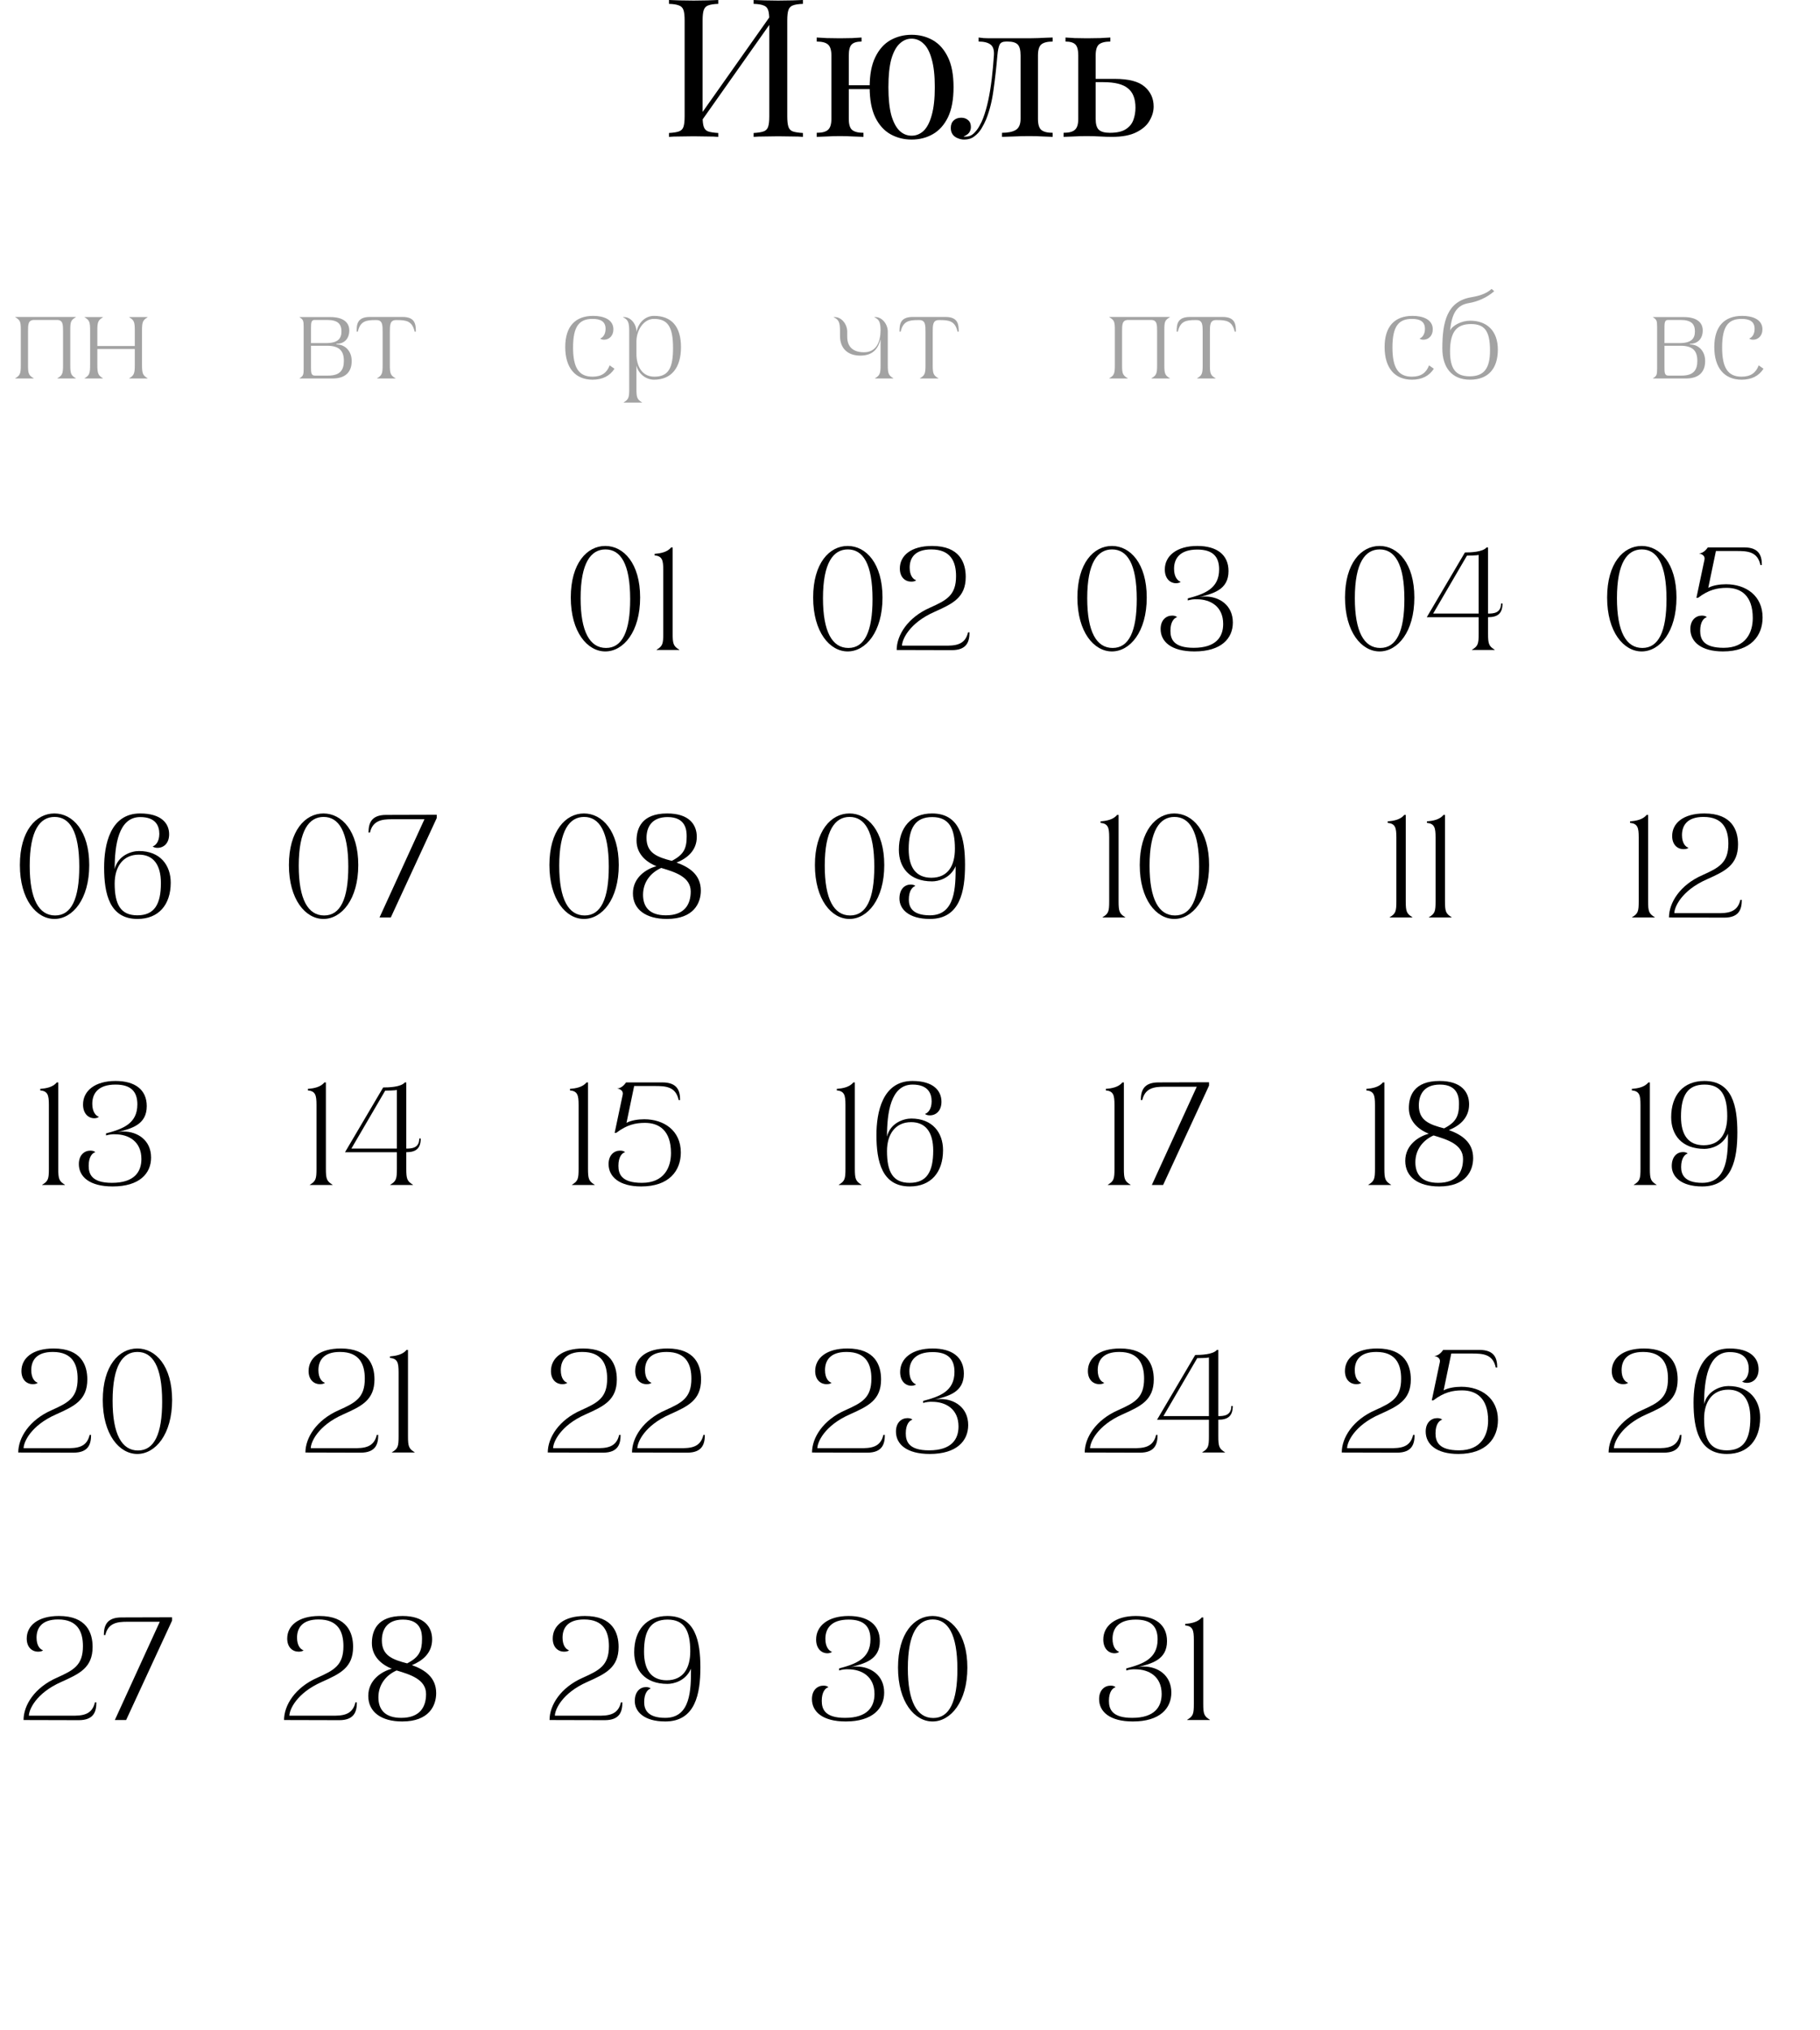 <?xml version="1.0" encoding="UTF-8"?> <svg xmlns="http://www.w3.org/2000/svg" width="226" height="252" viewBox="0 0 226 252" fill="none"><path d="M89.191 4.35066e-06V0.48C88.647 0.496 88.231 0.56 87.942 0.672C87.671 0.768 87.487 0.96 87.391 1.248C87.294 1.52 87.246 1.952 87.246 2.544V14.448C87.246 15.024 87.294 15.456 87.391 15.744C87.487 16.032 87.671 16.224 87.942 16.32C88.231 16.416 88.647 16.48 89.191 16.512V16.992C88.823 16.96 88.359 16.944 87.799 16.944C87.254 16.928 86.703 16.92 86.142 16.92C85.519 16.92 84.934 16.928 84.391 16.944C83.847 16.944 83.406 16.96 83.07 16.992V16.512C83.615 16.48 84.022 16.416 84.294 16.32C84.582 16.224 84.775 16.032 84.871 15.744C84.966 15.456 85.014 15.024 85.014 14.448V2.544C85.014 1.952 84.966 1.52 84.871 1.248C84.775 0.96 84.582 0.768 84.294 0.672C84.022 0.56 83.615 0.496 83.07 0.48V4.35066e-06C83.406 0.016 83.847 0.032 84.391 0.048C84.934 0.064 85.519 0.072 86.142 0.072C86.703 0.072 87.254 0.064 87.799 0.048C88.359 0.032 88.823 0.016 89.191 4.35066e-06ZM95.934 1.584C95.934 1.584 95.927 1.672 95.91 1.848C95.894 2.008 95.879 2.176 95.862 2.352C95.862 2.528 95.862 2.616 95.862 2.616L86.263 16.224L86.335 15.192L95.934 1.584ZM99.703 4.35066e-06V0.48C99.159 0.496 98.743 0.56 98.454 0.672C98.183 0.768 97.999 0.96 97.903 1.248C97.806 1.52 97.758 1.952 97.758 2.544V14.448C97.758 15.024 97.806 15.456 97.903 15.744C97.999 16.032 98.183 16.224 98.454 16.32C98.743 16.416 99.159 16.48 99.703 16.512V16.992C99.367 16.96 98.927 16.944 98.382 16.944C97.838 16.928 97.254 16.92 96.63 16.92C96.087 16.92 95.534 16.928 94.975 16.944C94.415 16.944 93.951 16.96 93.582 16.992V16.512C94.126 16.48 94.534 16.416 94.806 16.32C95.094 16.224 95.287 16.032 95.382 15.744C95.478 15.456 95.526 15.024 95.526 14.448V2.544C95.526 1.952 95.478 1.52 95.382 1.248C95.287 0.96 95.094 0.768 94.806 0.672C94.534 0.56 94.126 0.496 93.582 0.48V4.35066e-06C93.951 0.016 94.415 0.032 94.975 0.048C95.534 0.064 96.087 0.072 96.63 0.072C97.254 0.072 97.838 0.064 98.382 0.048C98.927 0.032 99.367 0.016 99.703 4.35066e-06ZM113.199 4.32C114.175 4.32 115.055 4.544 115.839 4.992C116.623 5.44 117.247 6.144 117.711 7.104C118.175 8.048 118.407 9.288 118.407 10.824C118.407 12.36 118.175 13.608 117.711 14.568C117.247 15.512 116.623 16.208 115.839 16.656C115.055 17.104 114.175 17.328 113.199 17.328C112.239 17.328 111.359 17.104 110.559 16.656C109.775 16.208 109.151 15.512 108.687 14.568C108.223 13.608 107.991 12.36 107.991 10.824C107.991 9.288 108.223 8.048 108.687 7.104C109.151 6.144 109.775 5.44 110.559 4.992C111.359 4.544 112.239 4.32 113.199 4.32ZM106.983 4.656V5.16C106.407 5.16 105.999 5.28 105.759 5.52C105.519 5.76 105.399 6.216 105.399 6.888V14.76C105.399 15.432 105.535 15.888 105.807 16.128C106.095 16.368 106.567 16.488 107.223 16.488V16.992C106.951 16.976 106.527 16.96 105.951 16.944C105.375 16.912 104.823 16.896 104.295 16.896C103.767 16.896 103.223 16.912 102.663 16.944C102.103 16.96 101.687 16.976 101.415 16.992V16.488C102.071 16.488 102.535 16.368 102.807 16.128C103.095 15.888 103.239 15.432 103.239 14.76V6.888C103.239 6.216 103.095 5.76 102.807 5.52C102.535 5.28 102.071 5.16 101.415 5.16V4.656C101.687 4.672 102.103 4.696 102.663 4.728C103.223 4.744 103.767 4.752 104.295 4.752C104.823 4.752 105.335 4.744 105.831 4.728C106.343 4.696 106.727 4.672 106.983 4.656ZM109.191 10.584V11.064H104.415V10.584H109.191ZM113.199 4.8C112.639 4.8 112.143 5.008 111.711 5.424C111.279 5.824 110.935 6.464 110.679 7.344C110.439 8.224 110.319 9.384 110.319 10.824C110.319 12.248 110.439 13.408 110.679 14.304C110.935 15.184 111.279 15.832 111.711 16.248C112.143 16.648 112.639 16.848 113.199 16.848C113.759 16.848 114.255 16.648 114.687 16.248C115.119 15.832 115.455 15.184 115.695 14.304C115.951 13.408 116.079 12.248 116.079 10.824C116.079 9.384 115.951 8.224 115.695 7.344C115.455 6.464 115.119 5.824 114.687 5.424C114.255 5.008 113.759 4.8 113.199 4.8ZM130.714 4.656V5.16C130.058 5.16 129.586 5.28 129.298 5.52C129.026 5.76 128.89 6.216 128.89 6.888V14.76C128.89 15.432 129.026 15.888 129.298 16.128C129.586 16.368 130.058 16.488 130.714 16.488V16.992C130.442 16.976 130.042 16.96 129.514 16.944C128.986 16.912 128.41 16.896 127.786 16.896C127.162 16.896 126.53 16.912 125.89 16.944C125.266 16.96 124.778 16.976 124.426 16.992V16.488C125.146 16.488 125.706 16.376 126.106 16.152C126.522 15.912 126.73 15.448 126.73 14.76V6.888C126.73 6.216 126.61 5.76 126.37 5.52C126.13 5.28 125.722 5.16 125.146 5.16H124.93C124.53 5.16 124.266 5.28 124.138 5.52C124.01 5.76 123.914 6.216 123.85 6.888C123.722 8.376 123.562 9.8 123.37 11.16C123.194 12.504 122.89 13.72 122.458 14.808C122.298 15.192 122.098 15.584 121.858 15.984C121.618 16.368 121.322 16.688 120.97 16.944C120.634 17.2 120.226 17.328 119.746 17.328C119.458 17.328 119.186 17.272 118.93 17.16C118.674 17.064 118.466 16.912 118.306 16.704C118.146 16.48 118.066 16.208 118.066 15.888C118.066 15.488 118.186 15.176 118.426 14.952C118.666 14.728 118.978 14.616 119.362 14.616C119.698 14.616 119.978 14.712 120.202 14.904C120.442 15.096 120.562 15.384 120.562 15.768C120.562 16.024 120.49 16.256 120.346 16.464C120.202 16.656 119.97 16.816 119.65 16.944C119.682 16.96 119.722 16.968 119.77 16.968C119.834 16.968 119.874 16.968 119.89 16.968C120.29 16.968 120.626 16.84 120.898 16.584C121.186 16.312 121.426 16 121.618 15.648C121.826 15.28 121.978 14.96 122.074 14.688C122.33 14.016 122.546 13.264 122.722 12.432C122.898 11.6 123.042 10.712 123.154 9.768C123.266 8.824 123.354 7.864 123.418 6.888C123.466 6.216 123.322 5.76 122.986 5.52C122.666 5.28 122.178 5.16 121.522 5.16V4.656C121.65 4.672 121.85 4.696 122.122 4.728C122.41 4.744 122.754 4.752 123.154 4.752C123.474 4.752 123.802 4.752 124.138 4.752C124.49 4.752 124.842 4.752 125.194 4.752C125.498 4.752 125.778 4.752 126.034 4.752C126.29 4.752 126.562 4.752 126.85 4.752C127.138 4.752 127.458 4.752 127.81 4.752C128.178 4.752 128.546 4.744 128.914 4.728C129.298 4.712 129.65 4.696 129.97 4.68C130.29 4.664 130.538 4.656 130.714 4.656ZM137.878 4.656V5.16C137.222 5.16 136.75 5.28 136.462 5.52C136.19 5.76 136.054 6.216 136.054 6.888V14.76C136.054 15.4 136.182 15.848 136.438 16.104C136.71 16.36 137.166 16.488 137.806 16.488C138.67 16.488 139.326 16.344 139.774 16.056C140.238 15.768 140.558 15.384 140.734 14.904C140.91 14.424 140.998 13.912 140.998 13.368C140.998 12.264 140.686 11.464 140.062 10.968C139.454 10.456 138.438 10.2 137.014 10.2C136.614 10.2 136.214 10.2 135.814 10.2C135.414 10.2 135.014 10.2 134.614 10.2L134.566 9.792C135.222 9.792 135.87 9.792 136.51 9.792C137.15 9.792 137.79 9.792 138.43 9.792C140.174 9.792 141.414 10.12 142.15 10.776C142.886 11.416 143.254 12.232 143.254 13.224C143.254 13.816 143.086 14.4 142.75 14.976C142.43 15.552 141.886 16.032 141.118 16.416C140.366 16.8 139.35 16.992 138.07 16.992C137.622 16.992 137.126 16.976 136.582 16.944C136.038 16.912 135.478 16.896 134.902 16.896C134.406 16.896 133.878 16.912 133.318 16.944C132.758 16.96 132.342 16.976 132.07 16.992V16.488C132.726 16.488 133.19 16.368 133.462 16.128C133.75 15.888 133.894 15.432 133.894 14.76V6.888C133.894 6.216 133.774 5.76 133.534 5.52C133.294 5.28 132.886 5.16 132.31 5.16V4.656C132.566 4.672 132.942 4.696 133.438 4.728C133.95 4.744 134.47 4.752 134.998 4.752C135.526 4.752 136.07 4.744 136.63 4.728C137.19 4.696 137.606 4.672 137.878 4.656Z" fill="black"></path><g opacity="0.36"><path d="M1.895 39.352H9.415V39.382C8.802 39.756 8.727 39.921 8.727 40.967V45.318C8.727 46.364 8.802 46.603 9.415 46.962V46.992H7.127V46.962C7.755 46.603 7.83 46.364 7.83 45.318V41.206C7.83 40.294 7.83 39.726 7.068 39.726H4.242C3.48 39.726 3.48 40.294 3.48 41.206V45.318C3.48 46.364 3.554 46.603 4.182 46.962V46.992H1.895V46.962C2.508 46.603 2.583 46.364 2.583 45.318V40.967C2.583 39.921 2.508 39.756 1.895 39.382V39.352ZM12.088 41.042V42.956H16.738V41.042C16.738 39.995 16.663 39.756 16.05 39.397V39.367H18.322V39.397C17.724 39.756 17.635 39.995 17.635 41.042V45.303C17.635 46.349 17.724 46.603 18.322 46.962V46.992H16.05V46.962C16.663 46.603 16.738 46.334 16.738 45.288V43.329H12.088V45.288C12.088 46.334 12.178 46.603 12.776 46.962V46.992H10.504V46.962C11.116 46.603 11.191 46.334 11.191 45.288V41.042C11.191 39.995 11.116 39.756 10.504 39.397V39.367H12.776V39.397C12.178 39.756 12.088 39.995 12.088 41.042Z" fill="black"></path><path d="M41.026 39.367C42.611 39.367 43.373 40.025 43.373 41.027C43.373 42.058 42.745 42.686 41.789 42.686V42.761C42.82 42.761 43.672 43.553 43.672 44.824C43.672 46.2 42.88 46.992 41.295 46.992H37.199V46.962C37.647 46.693 37.707 46.529 37.707 45.781V40.578C37.707 39.831 37.647 39.666 37.199 39.397V39.367H41.026ZM38.619 42.597H40.473C41.938 42.597 42.401 42.058 42.401 41.147C42.401 40.264 41.983 39.726 40.637 39.726H39.053C38.619 39.726 38.619 40.145 38.619 40.818V42.597ZM38.619 42.926V45.557C38.619 46.23 38.619 46.633 39.097 46.633H40.757C42.237 46.633 42.7 45.931 42.7 44.809C42.7 43.628 42.207 42.926 40.608 42.926H38.619ZM45.943 39.352H49.98C51.549 39.352 51.639 40.249 51.639 41.176H51.489C51.191 39.846 50.428 39.741 49.322 39.741H49.172C48.41 39.741 48.41 40.369 48.41 41.281V45.318C48.41 46.364 48.484 46.603 49.112 46.962V46.992H46.825V46.962C47.438 46.603 47.513 46.364 47.513 45.318V41.281C47.513 40.369 47.513 39.741 46.75 39.741H46.601C45.494 39.741 44.732 39.846 44.433 41.176H44.283C44.283 40.249 44.373 39.352 45.943 39.352Z" fill="black"></path><path d="M75.198 40.833C75.198 39.921 74.585 39.592 73.583 39.592C71.953 39.592 71.161 40.474 71.161 43.135C71.161 45.647 71.864 46.768 73.583 46.768C74.719 46.768 75.362 46.274 75.706 45.362L76.304 45.781C75.721 46.678 74.824 47.142 73.583 47.142C71.445 47.142 70.189 45.676 70.189 43.09C70.189 40.533 71.43 39.218 73.658 39.218C74.928 39.218 76.169 39.651 76.169 40.892C76.169 41.715 75.616 42.178 75.003 42.178C74.764 42.178 74.6 42.103 74.525 42.029C74.809 41.939 75.198 41.565 75.198 40.833ZM81.213 39.218C83.396 39.218 84.562 40.548 84.562 43.105C84.562 45.661 83.366 47.142 81.213 47.142C80.241 47.142 79.27 46.439 79.03 45.377V48.308C79.03 49.354 79.12 49.593 79.718 49.952V49.982H77.446V49.952C78.059 49.593 78.133 49.354 78.133 48.308V41.117C78.133 40.055 77.999 39.681 77.371 39.397V39.367H77.505C78.328 39.367 79.03 40.234 79.03 41.176V41.236C79.284 39.995 80.167 39.218 81.213 39.218ZM81.258 46.768C83.052 46.768 83.575 45.617 83.575 43.21C83.575 40.563 82.917 39.592 81.198 39.592C79.927 39.592 79.03 40.997 79.03 42.402V43.957C79.03 45.362 79.658 46.768 81.258 46.768Z" fill="black"></path><path d="M109.345 45.318V42.118C109.091 43.09 108.552 44.151 106.833 44.151C105.218 44.151 104.307 43.21 104.307 41.7V41.117C104.307 40.055 104.172 39.681 103.529 39.397V39.367H103.664C104.501 39.367 105.204 40.249 105.204 41.176V41.819C105.204 42.701 105.592 43.733 107.282 43.733C108.851 43.733 109.33 42.417 109.345 41.012C109.33 40.025 109.195 39.666 108.582 39.397V39.367H108.717C109.539 39.367 110.242 40.249 110.242 41.176V45.318C110.242 46.364 110.331 46.603 110.929 46.962V46.992H108.657V46.962C109.27 46.603 109.345 46.364 109.345 45.318ZM113.354 39.352H117.391C118.961 39.352 119.05 40.249 119.05 41.176H118.901C118.602 39.846 117.839 39.741 116.733 39.741H116.584C115.821 39.741 115.821 40.369 115.821 41.281V45.318C115.821 46.364 115.896 46.603 116.524 46.962V46.992H114.236V46.962C114.849 46.603 114.924 46.364 114.924 45.318V41.281C114.924 40.369 114.924 39.741 114.162 39.741H114.012C112.906 39.741 112.143 39.846 111.844 41.176H111.695C111.695 40.249 111.785 39.352 113.354 39.352Z" fill="black"></path><path d="M137.749 39.352H145.269V39.382C144.656 39.756 144.582 39.921 144.582 40.967V45.318C144.582 46.364 144.656 46.603 145.269 46.962V46.992H142.982V46.962C143.61 46.603 143.685 46.364 143.685 45.318V41.206C143.685 40.294 143.685 39.726 142.922 39.726H140.097C139.334 39.726 139.334 40.294 139.334 41.206V45.318C139.334 46.364 139.409 46.603 140.037 46.962V46.992H137.749V46.962C138.362 46.603 138.437 46.364 138.437 45.318V40.967C138.437 39.921 138.362 39.756 137.749 39.382V39.352ZM147.773 39.352H151.81C153.379 39.352 153.469 40.249 153.469 41.176H153.319C153.02 39.846 152.258 39.741 151.152 39.741H151.002C150.24 39.741 150.24 40.369 150.24 41.281V45.318C150.24 46.364 150.314 46.603 150.942 46.962V46.992H148.655V46.962C149.268 46.603 149.343 46.364 149.343 45.318V41.281C149.343 40.369 149.343 39.741 148.58 39.741H148.431C147.324 39.741 146.562 39.846 146.263 41.176H146.113C146.113 40.249 146.203 39.352 147.773 39.352Z" fill="black"></path><path d="M176.944 40.833C176.944 39.921 176.331 39.592 175.329 39.592C173.699 39.592 172.907 40.474 172.907 43.135C172.907 45.647 173.61 46.768 175.329 46.768C176.465 46.768 177.108 46.274 177.452 45.362L178.05 45.781C177.467 46.678 176.57 47.142 175.329 47.142C173.191 47.142 171.935 45.676 171.935 43.09C171.935 40.533 173.176 39.218 175.404 39.218C176.674 39.218 177.915 39.651 177.915 40.892C177.915 41.715 177.362 42.178 176.749 42.178C176.51 42.178 176.346 42.103 176.271 42.029C176.555 41.939 176.944 41.565 176.944 40.833ZM179.104 43.255C179.104 39.95 179.687 37.394 182.722 36.901C183.574 36.751 184.531 36.512 185.218 35.869L185.547 36.153C184.65 36.946 183.484 37.454 182.378 37.633C180.898 37.887 180.285 38.889 180.061 41.042C180.36 40.399 181.496 39.816 182.557 39.816C184.605 39.816 185.996 41.042 185.996 43.404C185.996 45.766 184.8 47.142 182.542 47.142C180.285 47.142 179.104 45.632 179.104 43.255ZM185.024 43.509C185.024 41.057 184.321 40.234 182.662 40.234C181.047 40.234 180.061 40.997 180.061 43.613C180.061 45.736 180.718 46.723 182.497 46.723C184.306 46.723 185.024 45.706 185.024 43.509Z" fill="black"></path><path d="M209.092 39.367C210.677 39.367 211.439 40.025 211.439 41.027C211.439 42.058 210.811 42.686 209.855 42.686V42.761C210.886 42.761 211.738 43.553 211.738 44.824C211.738 46.2 210.946 46.992 209.361 46.992H205.265V46.962C205.713 46.693 205.773 46.529 205.773 45.781V40.578C205.773 39.831 205.713 39.666 205.265 39.397V39.367H209.092ZM206.685 42.597H208.539C210.004 42.597 210.468 42.058 210.468 41.147C210.468 40.264 210.049 39.726 208.703 39.726H207.119C206.685 39.726 206.685 40.145 206.685 40.818V42.597ZM206.685 42.926V45.557C206.685 46.23 206.685 46.633 207.164 46.633H208.823C210.303 46.633 210.767 45.931 210.767 44.809C210.767 43.628 210.273 42.926 208.674 42.926H206.685ZM217.881 40.833C217.881 39.921 217.268 39.592 216.266 39.592C214.637 39.592 213.845 40.474 213.845 43.135C213.845 45.647 214.547 46.768 216.266 46.768C217.403 46.768 218.046 46.274 218.389 45.362L218.987 45.781C218.404 46.678 217.507 47.142 216.266 47.142C214.129 47.142 212.873 45.676 212.873 43.09C212.873 40.533 214.114 39.218 216.341 39.218C217.612 39.218 218.853 39.651 218.853 40.892C218.853 41.715 218.3 42.178 217.687 42.178C217.448 42.178 217.283 42.103 217.208 42.029C217.492 41.939 217.881 41.565 217.881 40.833Z" fill="black"></path></g><path d="M70.878 74.187C70.878 69.935 72.887 67.783 75.165 67.783C77.444 67.783 79.489 69.953 79.489 74.187C79.489 78.457 77.408 80.879 75.165 80.879C72.941 80.879 70.878 78.475 70.878 74.187ZM78.251 74.385C78.251 69.971 77.049 68.213 75.183 68.213C73.389 68.213 72.097 69.846 72.097 74.277C72.097 78.439 73.246 80.448 75.255 80.448C77.264 80.448 78.251 78.403 78.251 74.385ZM83.347 67.962H83.527V78.69C83.527 79.946 83.634 80.233 84.352 80.664V80.7H81.535V80.664C82.271 80.233 82.361 79.946 82.361 78.69V70.761C82.361 69.505 82.217 69.056 81.284 68.949V68.769C82.056 68.698 82.863 68.554 83.347 67.962Z" fill="black"></path><path d="M100.974 74.187C100.974 69.935 102.983 67.783 105.261 67.783C107.54 67.783 109.585 69.953 109.585 74.187C109.585 78.457 107.504 80.879 105.261 80.879C103.037 80.879 100.974 78.475 100.974 74.187ZM108.347 74.385C108.347 69.971 107.145 68.213 105.279 68.213C103.485 68.213 102.194 69.846 102.194 74.277C102.194 78.439 103.342 80.448 105.351 80.448C107.36 80.448 108.347 78.403 108.347 74.385ZM119.92 71.622C119.92 74.205 118.287 74.959 116.045 75.963C112.87 77.363 112.008 79.444 112.008 80.161H117.265C118.575 80.179 119.848 80.108 120.207 78.511H120.386C120.386 79.641 120.081 80.718 118.198 80.718L111.345 80.7C111.345 78.87 112.708 76.663 115.489 75.443C117.57 74.51 118.718 73.9 118.718 71.532C118.718 69.774 118.09 68.213 115.632 68.213C113.533 68.213 112.959 69.343 112.959 70.474C112.959 71.478 113.408 71.945 113.767 72.034C113.677 72.142 113.462 72.214 113.157 72.214C112.385 72.214 111.739 71.658 111.739 70.581C111.739 69.002 113.103 67.783 115.74 67.783C119.184 67.783 119.92 69.882 119.92 71.622Z" fill="black"></path><path d="M133.786 74.187C133.786 69.935 135.795 67.783 138.073 67.783C140.352 67.783 142.397 69.953 142.397 74.187C142.397 78.457 140.316 80.879 138.073 80.879C135.849 80.879 133.786 78.475 133.786 74.187ZM141.159 74.385C141.159 69.971 139.957 68.213 138.091 68.213C136.297 68.213 135.006 69.846 135.006 74.277C135.006 78.439 136.154 80.448 138.163 80.448C140.172 80.448 141.159 78.403 141.159 74.385ZM148.319 80.879C145.43 80.879 144.121 79.659 144.121 78.098C144.121 77.004 144.784 76.43 145.556 76.43C145.861 76.43 146.076 76.519 146.166 76.627C145.807 76.717 145.34 77.183 145.34 78.314C145.34 79.318 145.699 80.43 148.229 80.43C151.028 80.43 151.889 79.049 151.889 77.47C151.889 75.282 150.292 74.403 148.624 74.403C148.247 74.385 147.852 74.438 147.493 74.546V74.295C149.503 73.757 151.386 73.129 151.386 70.689C151.386 69.128 150.615 68.231 148.677 68.231C146.507 68.231 145.789 69.343 145.789 70.617C145.789 71.658 146.255 72.124 146.614 72.232C146.525 72.322 146.309 72.411 146.04 72.411C145.305 72.411 144.641 71.837 144.641 70.707C144.641 69.002 146.13 67.783 148.677 67.783C151.063 67.783 152.552 68.841 152.552 70.904C152.552 73.219 150.669 73.703 148.785 74.169C149.072 74.097 149.377 74.062 149.682 74.062C151.386 74.062 153.091 75.12 153.091 77.291C153.091 79.264 151.655 80.879 148.319 80.879Z" fill="black"></path><path d="M167.018 74.187C167.018 69.935 169.027 67.783 171.306 67.783C173.584 67.783 175.629 69.953 175.629 74.187C175.629 78.457 173.548 80.879 171.306 80.879C169.081 80.879 167.018 78.475 167.018 74.187ZM174.391 74.385C174.391 69.971 173.189 68.213 171.323 68.213C169.529 68.213 168.238 69.846 168.238 74.277C168.238 78.439 169.386 80.448 171.395 80.448C173.405 80.448 174.391 78.403 174.391 74.385ZM184.78 67.962V76.179C185.39 76.179 186.395 76.161 186.395 74.923H186.574C186.574 76.179 185.964 76.627 184.78 76.627V78.69C184.78 79.946 184.888 80.233 185.605 80.664V80.7H182.789V80.664C183.524 80.233 183.614 79.946 183.614 78.69V76.627H177.173L181.91 68.59C182.555 68.59 184.116 68.554 184.601 67.962H184.78ZM177.963 76.179H183.614V68.895C183.47 68.967 182.304 68.985 182.161 68.985L177.963 76.179Z" fill="black"></path><path d="M199.566 74.187C199.566 69.935 201.575 67.783 203.854 67.783C206.132 67.783 208.177 69.953 208.177 74.187C208.177 78.457 206.096 80.879 203.854 80.879C201.629 80.879 199.566 78.475 199.566 74.187ZM206.939 74.385C206.939 69.971 205.737 68.213 203.871 68.213C202.077 68.213 200.786 69.846 200.786 74.277C200.786 78.439 201.934 80.448 203.943 80.448C205.953 80.448 206.939 78.403 206.939 74.385ZM210.852 74.223H210.654L211.659 69.469C211.749 69.02 211.354 68.769 210.959 68.716C211.408 68.698 211.785 68.375 212.072 67.962H216.575C218.476 67.962 218.781 69.038 218.781 70.151H218.602C218.243 68.464 216.969 68.41 215.642 68.41H213.076L212.125 72.985C212.699 72.662 213.596 72.537 214.332 72.537C216.79 72.537 218.871 73.954 218.871 76.663C218.871 78.906 217.436 80.879 213.955 80.879C211.21 80.879 209.901 79.659 209.901 78.098C209.901 77.004 210.565 76.43 211.336 76.43C211.641 76.43 211.856 76.519 211.946 76.627C211.587 76.717 211.121 77.183 211.121 78.314C211.121 79.318 211.48 80.43 214.045 80.43C216.808 80.43 217.651 78.511 217.651 76.735C217.651 73.918 216.162 72.985 214.422 72.985C213.238 72.985 212.179 73.219 210.852 74.223Z" fill="black"></path><path d="M2.469 107.4C2.469 103.148 4.479 100.995 6.757 100.995C9.035 100.995 11.081 103.166 11.081 107.4C11.081 111.67 9 114.092 6.757 114.092C4.532 114.092 2.469 111.688 2.469 107.4ZM9.843 107.597C9.843 103.184 8.641 101.426 6.775 101.426C4.981 101.426 3.689 103.058 3.689 107.49C3.689 111.652 4.837 113.661 6.847 113.661C8.856 113.661 9.843 111.616 9.843 107.597ZM17.415 101.444C14.688 101.444 14.239 104.978 14.239 107.902C14.652 106.198 16.321 105.66 17.253 105.66C19.891 105.66 21.2 107.418 21.2 109.589C21.2 112.334 19.693 114.092 17.074 114.092C13.612 114.092 12.93 110.988 12.93 107.705C12.93 104.906 13.665 100.995 17.397 100.995C20.016 100.995 21.003 102.215 21.003 103.579C21.003 104.691 20.339 105.265 19.55 105.265C19.263 105.265 19.047 105.175 18.958 105.086C19.317 104.978 19.783 104.512 19.783 103.525C19.783 102.556 19.352 101.444 17.415 101.444ZM14.239 109.696C14.239 112.262 14.957 113.643 17.056 113.643C19.155 113.643 19.98 112.298 19.98 109.643C19.98 107.346 19.029 106.108 17.235 106.108C15.262 106.108 14.239 107.633 14.239 109.696Z" fill="black"></path><path d="M35.877 107.4C35.877 103.148 37.886 100.995 40.164 100.995C42.443 100.995 44.488 103.166 44.488 107.4C44.488 111.67 42.407 114.092 40.164 114.092C37.94 114.092 35.877 111.688 35.877 107.4ZM43.25 107.597C43.25 103.184 42.048 101.426 40.182 101.426C38.388 101.426 37.097 103.059 37.097 107.49C37.097 111.652 38.245 113.661 40.254 113.661C42.264 113.661 43.25 111.616 43.25 107.597ZM52.706 101.713H48.634C47.414 101.713 46.283 101.874 45.943 103.364H45.763C45.763 102.251 46.068 101.175 47.952 101.175L54.231 101.157V101.569L48.526 113.912H47.127L52.706 101.713Z" fill="black"></path><path d="M68.223 107.4C68.223 103.148 70.233 100.995 72.511 100.995C74.789 100.995 76.835 103.166 76.835 107.4C76.835 111.67 74.754 114.092 72.511 114.092C70.286 114.092 68.223 111.688 68.223 107.4ZM75.597 107.597C75.597 103.184 74.395 101.426 72.529 101.426C70.735 101.426 69.443 103.059 69.443 107.49C69.443 111.652 70.591 113.661 72.601 113.661C74.61 113.661 75.597 111.616 75.597 107.597ZM81.518 107.544C80.119 106.987 79.043 105.929 79.043 104.368C79.043 102.861 79.671 100.995 82.846 100.995C85.591 100.995 86.524 102.395 86.524 103.902C86.524 105.642 85.268 106.593 84.012 107.095C85.573 107.651 87.026 108.584 87.026 110.575C87.026 112.1 86.165 114.092 82.81 114.092C80.191 114.092 78.594 112.908 78.594 110.916C78.594 108.943 80.245 107.884 81.518 107.544ZM83.42 106.88C84.927 106.108 85.268 105.319 85.268 103.848C85.268 103.094 85.178 101.444 82.9 101.444C80.891 101.444 80.281 102.736 80.281 104.027C80.281 105.929 81.626 106.413 83.42 106.88ZM82.684 113.643C85.035 113.643 85.77 112.262 85.77 110.683C85.77 108.853 83.779 108.261 82.11 107.759C80.855 108.315 79.85 109.463 79.85 111.096C79.85 112.567 80.621 113.643 82.684 113.643Z" fill="black"></path><path d="M101.193 107.4C101.193 103.148 103.202 100.995 105.48 100.995C107.759 100.995 109.804 103.166 109.804 107.4C109.804 111.67 107.723 114.092 105.48 114.092C103.256 114.092 101.193 111.688 101.193 107.4ZM108.566 107.597C108.566 103.184 107.364 101.426 105.498 101.426C103.704 101.426 102.413 103.059 102.413 107.49C102.413 111.652 103.561 113.661 105.57 113.661C107.579 113.661 108.566 111.616 108.566 107.597ZM115.475 113.643C118.65 113.643 118.668 110.109 118.668 107.544C117.986 109.086 116.497 109.427 115.744 109.427C112.909 109.427 111.617 107.669 111.617 105.498C111.617 102.754 113.124 100.995 115.744 100.995C119.206 100.995 119.834 104.099 119.834 107.382C119.834 110.629 119.224 114.092 115.475 114.092C112.819 114.092 111.689 112.854 111.689 111.562C111.689 110.378 112.353 109.822 113.089 109.822C113.376 109.822 113.591 109.912 113.663 110.001C113.322 110.109 112.855 110.558 112.855 111.688C112.855 112.531 113.196 113.643 115.475 113.643ZM118.578 105.373C118.578 102.825 117.843 101.444 115.762 101.444C113.663 101.444 112.837 102.789 112.837 105.427C112.837 107.741 113.77 108.961 115.636 108.979C117.735 108.979 118.578 107.454 118.578 105.373Z" fill="black"></path><path d="M138.722 101.175H138.901V111.903C138.901 113.159 139.009 113.446 139.727 113.876V113.912H136.91V113.876C137.646 113.446 137.735 113.159 137.735 111.903V103.973C137.735 102.718 137.592 102.269 136.659 102.162V101.982C137.43 101.91 138.238 101.767 138.722 101.175ZM141.529 107.4C141.529 103.148 143.539 100.995 145.817 100.995C148.095 100.995 150.141 103.166 150.141 107.4C150.141 111.67 148.06 114.092 145.817 114.092C143.592 114.092 141.529 111.688 141.529 107.4ZM148.903 107.597C148.903 103.184 147.701 101.426 145.835 101.426C144.041 101.426 142.749 103.059 142.749 107.49C142.749 111.652 143.897 113.661 145.907 113.661C147.916 113.661 148.903 111.616 148.903 107.597Z" fill="black"></path><path d="M174.381 101.175H174.56V111.903C174.56 113.159 174.668 113.446 175.385 113.876V113.912H172.569V113.876C173.304 113.446 173.394 113.159 173.394 111.903V103.973C173.394 102.718 173.25 102.269 172.318 102.162V101.982C173.089 101.91 173.896 101.767 174.381 101.175ZM179.251 101.175H179.431V111.903C179.431 113.159 179.538 113.446 180.256 113.876V113.912H177.439V113.876C178.175 113.446 178.264 113.159 178.264 111.903V103.973C178.264 102.718 178.121 102.269 177.188 102.162V101.982C177.959 101.91 178.767 101.767 179.251 101.175Z" fill="black"></path><path d="M204.476 101.175H204.655V111.903C204.655 113.159 204.763 113.446 205.481 113.876V113.912H202.664V113.876C203.4 113.446 203.489 113.159 203.489 111.903V103.973C203.489 102.718 203.346 102.269 202.413 102.162V101.982C203.184 101.91 203.992 101.767 204.476 101.175ZM215.823 104.835C215.823 107.418 214.19 108.171 211.948 109.176C208.772 110.575 207.911 112.657 207.911 113.374H213.168C214.477 113.392 215.751 113.32 216.11 111.724H216.289C216.289 112.854 215.984 113.93 214.101 113.93L207.247 113.912C207.247 112.082 208.611 109.876 211.392 108.656C213.473 107.723 214.621 107.113 214.621 104.745C214.621 102.987 213.993 101.426 211.535 101.426C209.436 101.426 208.862 102.556 208.862 103.686C208.862 104.691 209.311 105.158 209.669 105.247C209.58 105.355 209.364 105.427 209.059 105.427C208.288 105.427 207.642 104.87 207.642 103.794C207.642 102.215 209.006 100.995 211.643 100.995C215.087 100.995 215.823 103.094 215.823 104.835Z" fill="black"></path><path d="M7.055 134.387H7.235V145.116C7.235 146.371 7.342 146.658 8.06 147.089V147.125H5.243V147.089C5.979 146.658 6.069 146.371 6.069 145.116V137.186C6.069 135.93 5.925 135.482 4.992 135.374V135.195C5.764 135.123 6.571 134.979 7.055 134.387ZM13.989 147.304C11.101 147.304 9.791 146.084 9.791 144.524C9.791 143.429 10.455 142.855 11.226 142.855C11.531 142.855 11.746 142.945 11.836 143.052C11.477 143.142 11.011 143.609 11.011 144.739C11.011 145.743 11.37 146.856 13.899 146.856C16.698 146.856 17.559 145.474 17.559 143.896C17.559 141.707 15.962 140.828 14.294 140.828C13.917 140.81 13.522 140.864 13.164 140.971V140.72C15.173 140.182 17.057 139.554 17.057 137.114C17.057 135.553 16.285 134.656 14.348 134.656C12.177 134.656 11.459 135.769 11.459 137.042C11.459 138.083 11.926 138.549 12.285 138.657C12.195 138.747 11.98 138.837 11.71 138.837C10.975 138.837 10.311 138.262 10.311 137.132C10.311 135.428 11.8 134.208 14.348 134.208C16.734 134.208 18.223 135.266 18.223 137.33C18.223 139.644 16.339 140.128 14.455 140.595C14.742 140.523 15.047 140.487 15.352 140.487C17.057 140.487 18.761 141.545 18.761 143.716C18.761 145.69 17.326 147.304 13.989 147.304Z" fill="black"></path><path d="M40.288 134.387H40.467V145.115C40.467 146.371 40.575 146.658 41.292 147.089V147.125H38.476V147.089C39.211 146.658 39.301 146.371 39.301 145.115V137.186C39.301 135.93 39.157 135.482 38.224 135.374V135.194C38.996 135.123 39.803 134.979 40.288 134.387ZM50.45 134.387V142.604C51.06 142.604 52.065 142.586 52.065 141.348H52.244C52.244 142.604 51.634 143.052 50.45 143.052V145.115C50.45 146.371 50.558 146.658 51.276 147.089V147.125H48.459V147.089C49.195 146.658 49.284 146.371 49.284 145.115V143.052H42.844L47.58 135.015C48.226 135.015 49.787 134.979 50.271 134.387H50.45ZM43.633 142.604H49.284V135.32C49.141 135.392 47.975 135.41 47.831 135.41L43.633 142.604Z" fill="black"></path><path d="M72.836 134.387H73.015V145.115C73.015 146.371 73.123 146.658 73.84 147.089V147.125H71.024V147.089C71.759 146.658 71.849 146.371 71.849 145.115V137.186C71.849 135.93 71.705 135.482 70.772 135.374V135.194C71.544 135.123 72.351 134.979 72.836 134.387ZM76.522 140.648H76.325L77.329 135.894C77.419 135.446 77.024 135.194 76.63 135.141C77.078 135.123 77.455 134.8 77.742 134.387H82.245C84.147 134.387 84.452 135.464 84.452 136.576H84.272C83.913 134.889 82.64 134.836 81.312 134.836H78.747L77.796 139.41C78.37 139.087 79.267 138.962 80.002 138.962C82.46 138.962 84.541 140.379 84.541 143.088C84.541 145.331 83.106 147.304 79.626 147.304C76.881 147.304 75.571 146.084 75.571 144.523C75.571 143.429 76.235 142.855 77.006 142.855C77.311 142.855 77.527 142.945 77.616 143.052C77.257 143.142 76.791 143.608 76.791 144.739C76.791 145.743 77.15 146.856 79.715 146.856C82.478 146.856 83.321 144.936 83.321 143.16C83.321 140.343 81.832 139.41 80.092 139.41C78.908 139.41 77.85 139.644 76.522 140.648Z" fill="black"></path><path d="M105.971 134.387H106.151V145.115C106.151 146.371 106.259 146.658 106.976 147.089V147.125H104.159V147.089C104.895 146.658 104.985 146.371 104.985 145.115V137.186C104.985 135.93 104.841 135.482 103.908 135.374V135.194C104.68 135.123 105.487 134.979 105.971 134.387ZM113.318 134.656C110.591 134.656 110.142 138.19 110.142 141.115C110.555 139.41 112.223 138.872 113.156 138.872C115.793 138.872 117.103 140.63 117.103 142.801C117.103 145.546 115.596 147.304 112.977 147.304C109.514 147.304 108.833 144.2 108.833 140.917C108.833 138.119 109.568 134.208 113.3 134.208C115.919 134.208 116.906 135.428 116.906 136.791C116.906 137.903 116.242 138.478 115.453 138.478C115.166 138.478 114.95 138.388 114.861 138.298C115.219 138.19 115.686 137.724 115.686 136.737C115.686 135.769 115.255 134.656 113.318 134.656ZM110.142 142.909C110.142 145.474 110.86 146.856 112.959 146.856C115.058 146.856 115.883 145.51 115.883 142.855C115.883 140.559 114.932 139.321 113.138 139.321C111.165 139.321 110.142 140.846 110.142 142.909Z" fill="black"></path><path d="M139.379 134.387H139.558V145.115C139.558 146.371 139.666 146.658 140.384 147.089V147.125H137.567V147.089C138.303 146.658 138.392 146.371 138.392 145.115V137.186C138.392 135.93 138.249 135.482 137.316 135.374V135.194C138.087 135.123 138.895 134.979 139.379 134.387ZM148.609 134.925H144.536C143.317 134.925 142.186 135.087 141.845 136.576H141.666C141.666 135.464 141.971 134.387 143.855 134.387L150.134 134.369V134.782L144.429 147.125H143.029L148.609 134.925Z" fill="black"></path><path d="M171.726 134.387H171.906V145.115C171.906 146.371 172.013 146.658 172.731 147.089V147.125H169.914V147.089C170.65 146.658 170.74 146.371 170.74 145.115V137.186C170.74 135.93 170.596 135.482 169.663 135.374V135.194C170.435 135.123 171.242 134.979 171.726 134.387ZM177.422 140.756C176.023 140.2 174.946 139.141 174.946 137.581C174.946 136.074 175.574 134.208 178.75 134.208C181.495 134.208 182.427 135.607 182.427 137.114C182.427 138.854 181.172 139.805 179.916 140.307C181.477 140.864 182.93 141.796 182.93 143.788C182.93 145.313 182.069 147.304 178.714 147.304C176.095 147.304 174.498 146.12 174.498 144.129C174.498 142.155 176.148 141.097 177.422 140.756ZM179.324 140.092C180.831 139.321 181.172 138.531 181.172 137.06C181.172 136.307 181.082 134.656 178.804 134.656C176.794 134.656 176.184 135.948 176.184 137.24C176.184 139.141 177.53 139.626 179.324 140.092ZM178.588 146.856C180.938 146.856 181.674 145.474 181.674 143.895C181.674 142.066 179.683 141.474 178.014 140.971C176.758 141.527 175.754 142.676 175.754 144.308C175.754 145.779 176.525 146.856 178.588 146.856Z" fill="black"></path><path d="M204.695 134.387H204.874V145.115C204.874 146.371 204.982 146.658 205.7 147.089V147.125H202.883V147.089C203.619 146.658 203.708 146.371 203.708 145.115V137.186C203.708 135.93 203.565 135.482 202.632 135.374V135.194C203.403 135.123 204.211 134.979 204.695 134.387ZM211.377 146.856C214.553 146.856 214.571 143.321 214.571 140.756C213.889 142.299 212.4 142.64 211.646 142.64C208.812 142.64 207.52 140.882 207.52 138.711C207.52 135.966 209.027 134.208 211.646 134.208C215.109 134.208 215.737 137.311 215.737 140.594C215.737 143.842 215.127 147.304 211.377 147.304C208.722 147.304 207.592 146.066 207.592 144.775C207.592 143.59 208.256 143.034 208.991 143.034C209.278 143.034 209.494 143.124 209.565 143.214C209.225 143.321 208.758 143.77 208.758 144.9C208.758 145.743 209.099 146.856 211.377 146.856ZM214.481 138.585C214.481 136.038 213.745 134.656 211.664 134.656C209.565 134.656 208.74 136.002 208.74 138.639C208.74 140.953 209.673 142.173 211.539 142.191C213.638 142.191 214.481 140.666 214.481 138.585Z" fill="black"></path><path d="M10.842 171.26C10.842 173.843 9.21 174.597 6.967 175.601C3.792 177.001 2.931 179.082 2.931 179.799H8.187C9.497 179.817 10.771 179.745 11.13 178.149H11.309C11.309 179.279 11.004 180.355 9.12 180.355L2.267 180.338C2.267 178.508 3.63 176.301 6.411 175.081C8.492 174.148 9.64 173.538 9.64 171.17C9.64 169.412 9.013 167.851 6.555 167.851C4.456 167.851 3.882 168.981 3.882 170.112C3.882 171.116 4.33 171.583 4.689 171.672C4.599 171.78 4.384 171.852 4.079 171.852C3.308 171.852 2.662 171.296 2.662 170.219C2.662 168.641 4.025 167.421 6.662 167.421C10.107 167.421 10.842 169.52 10.842 171.26ZM12.762 173.825C12.762 169.573 14.771 167.421 17.05 167.421C19.328 167.421 21.373 169.591 21.373 173.825C21.373 178.095 19.292 180.517 17.05 180.517C14.825 180.517 12.762 178.113 12.762 173.825ZM20.136 174.023C20.136 169.609 18.934 167.851 17.068 167.851C15.274 167.851 13.982 169.484 13.982 173.915C13.982 178.077 15.13 180.086 17.14 180.086C19.149 180.086 20.136 178.041 20.136 174.023Z" fill="black"></path><path d="M46.501 171.26C46.501 173.843 44.869 174.597 42.626 175.601C39.451 177.001 38.59 179.082 38.59 179.799H43.846C45.156 179.817 46.429 179.746 46.788 178.149H46.968C46.968 179.279 46.663 180.356 44.779 180.356L37.926 180.338C37.926 178.508 39.289 176.301 42.07 175.081C44.151 174.148 45.299 173.538 45.299 171.17C45.299 169.412 44.671 167.851 42.214 167.851C40.114 167.851 39.54 168.981 39.54 170.112C39.54 171.116 39.989 171.583 40.348 171.672C40.258 171.78 40.043 171.852 39.738 171.852C38.966 171.852 38.32 171.296 38.32 170.219C38.32 168.641 39.684 167.421 42.321 167.421C45.766 167.421 46.501 169.52 46.501 171.26ZM50.484 167.6H50.663V178.328C50.663 179.584 50.771 179.871 51.489 180.302V180.338H48.672V180.302C49.408 179.871 49.497 179.584 49.497 178.328V170.399C49.497 169.143 49.354 168.694 48.421 168.587V168.407C49.192 168.336 50 168.192 50.484 167.6Z" fill="black"></path><path d="M76.596 171.26C76.596 173.843 74.964 174.597 72.721 175.601C69.546 177.001 68.685 179.082 68.685 179.799H73.941C75.251 179.817 76.525 179.746 76.883 178.149H77.063C77.063 179.279 76.758 180.356 74.874 180.356L68.021 180.338C68.021 178.508 69.385 176.301 72.165 175.081C74.246 174.148 75.394 173.538 75.394 171.17C75.394 169.412 74.766 167.851 72.309 167.851C70.21 167.851 69.636 168.981 69.636 170.112C69.636 171.116 70.084 171.583 70.443 171.672C70.353 171.78 70.138 171.852 69.833 171.852C69.061 171.852 68.416 171.296 68.416 170.219C68.416 168.641 69.779 167.421 72.416 167.421C75.861 167.421 76.596 169.52 76.596 171.26ZM87.056 171.26C87.056 173.843 85.423 174.597 83.181 175.601C80.005 177.001 79.144 179.082 79.144 179.799H84.4C85.71 179.817 86.984 179.746 87.343 178.149H87.522C87.522 179.279 87.217 180.356 85.333 180.356L78.48 180.338C78.48 178.508 79.844 176.301 82.624 175.081C84.706 174.148 85.854 173.538 85.854 171.17C85.854 169.412 85.226 167.851 82.768 167.851C80.669 167.851 80.095 168.981 80.095 170.112C80.095 171.116 80.543 171.583 80.902 171.672C80.812 171.78 80.597 171.852 80.292 171.852C79.521 171.852 78.875 171.296 78.875 170.219C78.875 168.641 80.238 167.421 82.876 167.421C86.32 167.421 87.056 169.52 87.056 171.26Z" fill="black"></path><path d="M109.408 171.26C109.408 173.843 107.776 174.597 105.533 175.601C102.358 177.001 101.497 179.082 101.497 179.799H106.753C108.063 179.817 109.336 179.746 109.695 178.149H109.875C109.875 179.279 109.57 180.356 107.686 180.356L100.833 180.338C100.833 178.508 102.196 176.301 104.977 175.081C107.058 174.148 108.206 173.538 108.206 171.17C108.206 169.412 107.578 167.851 105.12 167.851C103.021 167.851 102.447 168.981 102.447 170.112C102.447 171.116 102.896 171.583 103.255 171.672C103.165 171.78 102.95 171.852 102.645 171.852C101.873 171.852 101.227 171.296 101.227 170.219C101.227 168.641 102.591 167.421 105.228 167.421C108.673 167.421 109.408 169.52 109.408 171.26ZM115.454 180.517C112.566 180.517 111.256 179.297 111.256 177.736C111.256 176.642 111.92 176.068 112.691 176.068C112.996 176.068 113.212 176.158 113.301 176.265C112.943 176.355 112.476 176.821 112.476 177.952C112.476 178.956 112.835 180.068 115.364 180.068C118.163 180.068 119.024 178.687 119.024 177.108C119.024 174.92 117.428 174.041 115.759 174.041C115.382 174.023 114.988 174.076 114.629 174.184V173.933C116.638 173.395 118.522 172.767 118.522 170.327C118.522 168.766 117.751 167.869 115.813 167.869C113.642 167.869 112.925 168.981 112.925 170.255C112.925 171.296 113.391 171.762 113.75 171.87C113.66 171.96 113.445 172.049 113.176 172.049C112.44 172.049 111.776 171.475 111.776 170.345C111.776 168.641 113.265 167.421 115.813 167.421C118.199 167.421 119.688 168.479 119.688 170.542C119.688 172.857 117.804 173.341 115.921 173.807C116.208 173.736 116.513 173.7 116.818 173.7C118.522 173.7 120.226 174.758 120.226 176.929C120.226 178.902 118.791 180.517 115.454 180.517Z" fill="black"></path><path d="M143.271 171.26C143.271 173.843 141.639 174.597 139.396 175.601C136.221 177.001 135.36 179.082 135.36 179.799H140.616C141.926 179.817 143.199 179.746 143.558 178.149H143.738C143.738 179.279 143.433 180.356 141.549 180.356L134.696 180.338C134.696 178.508 136.059 176.301 138.84 175.081C140.921 174.148 142.069 173.538 142.069 171.17C142.069 169.412 141.441 167.851 138.983 167.851C136.884 167.851 136.31 168.981 136.31 170.112C136.31 171.116 136.759 171.583 137.118 171.672C137.028 171.78 136.813 171.852 136.508 171.852C135.736 171.852 135.09 171.296 135.09 170.219C135.09 168.641 136.454 167.421 139.091 167.421C142.536 167.421 143.271 169.52 143.271 171.26ZM151.285 167.6V175.817C151.895 175.817 152.9 175.799 152.9 174.561H153.079C153.079 175.817 152.469 176.265 151.285 176.265V178.328C151.285 179.584 151.393 179.871 152.11 180.302V180.338H149.294V180.302C150.029 179.871 150.119 179.584 150.119 178.328V176.265H143.678L148.415 168.228C149.06 168.228 150.621 168.192 151.106 167.6H151.285ZM144.468 175.817H150.119V168.533C149.975 168.605 148.809 168.623 148.666 168.623L144.468 175.817Z" fill="black"></path><path d="M175.189 171.26C175.189 173.843 173.557 174.597 171.314 175.601C168.139 177.001 167.278 179.082 167.278 179.799H172.534C173.844 179.817 175.118 179.746 175.476 178.149H175.656C175.656 179.279 175.351 180.356 173.467 180.356L166.614 180.338C166.614 178.508 167.977 176.301 170.758 175.081C172.839 174.148 173.987 173.538 173.987 171.17C173.987 169.412 173.36 167.851 170.902 167.851C168.803 167.851 168.229 168.981 168.229 170.112C168.229 171.116 168.677 171.583 169.036 171.672C168.946 171.78 168.731 171.852 168.426 171.852C167.655 171.852 167.009 171.296 167.009 170.219C167.009 168.641 168.372 167.421 171.009 167.421C174.454 167.421 175.189 169.52 175.189 171.26ZM177.988 173.861H177.791L178.796 169.107C178.885 168.659 178.491 168.407 178.096 168.354C178.544 168.336 178.921 168.013 179.208 167.6H183.711C185.613 167.6 185.918 168.676 185.918 169.789H185.738C185.38 168.102 184.106 168.049 182.778 168.049H180.213L179.262 172.623C179.836 172.3 180.733 172.175 181.469 172.175C183.926 172.175 186.008 173.592 186.008 176.301C186.008 178.544 184.572 180.517 181.092 180.517C178.347 180.517 177.037 179.297 177.037 177.736C177.037 176.642 177.701 176.068 178.473 176.068C178.778 176.068 178.993 176.158 179.083 176.265C178.724 176.355 178.257 176.821 178.257 177.952C178.257 178.956 178.616 180.068 181.182 180.068C183.944 180.068 184.788 178.149 184.788 176.373C184.788 173.556 183.299 172.623 181.558 172.623C180.374 172.623 179.316 172.857 177.988 173.861Z" fill="black"></path><path d="M208.324 171.26C208.324 173.843 206.692 174.597 204.449 175.601C201.274 177.001 200.413 179.082 200.413 179.799H205.669C206.979 179.817 208.253 179.746 208.611 178.149H208.791C208.791 179.279 208.486 180.356 206.602 180.356L199.749 180.338C199.749 178.508 201.112 176.301 203.893 175.081C205.974 174.148 207.122 173.538 207.122 171.17C207.122 169.412 206.494 167.851 204.037 167.851C201.938 167.851 201.364 168.981 201.364 170.112C201.364 171.116 201.812 171.583 202.171 171.672C202.081 171.78 201.866 171.852 201.561 171.852C200.789 171.852 200.144 171.296 200.144 170.219C200.144 168.641 201.507 167.421 204.144 167.421C207.589 167.421 208.324 169.52 208.324 171.26ZM214.783 167.869C212.056 167.869 211.608 171.403 211.608 174.328C212.02 172.623 213.689 172.085 214.622 172.085C217.259 172.085 218.568 173.843 218.568 176.014C218.568 178.759 217.061 180.517 214.442 180.517C210.98 180.517 210.298 177.413 210.298 174.13C210.298 171.332 211.033 167.421 214.765 167.421C217.384 167.421 218.371 168.641 218.371 170.004C218.371 171.116 217.707 171.69 216.918 171.69C216.631 171.69 216.416 171.601 216.326 171.511C216.685 171.403 217.151 170.937 217.151 169.95C217.151 168.981 216.721 167.869 214.783 167.869ZM211.608 176.122C211.608 178.687 212.325 180.068 214.424 180.068C216.523 180.068 217.348 178.723 217.348 176.068C217.348 173.771 216.398 172.534 214.604 172.534C212.63 172.534 211.608 174.059 211.608 176.122Z" fill="black"></path><path d="M11.499 204.472C11.499 207.056 9.867 207.809 7.624 208.814C4.449 210.213 3.588 212.294 3.588 213.012H8.844C10.154 213.03 11.428 212.958 11.787 211.361H11.966C11.966 212.492 11.661 213.568 9.777 213.568L2.924 213.55C2.924 211.72 4.287 209.514 7.068 208.294C9.149 207.361 10.297 206.751 10.297 204.383C10.297 202.625 9.67 201.064 7.212 201.064C5.113 201.064 4.539 202.194 4.539 203.324C4.539 204.329 4.987 204.795 5.346 204.885C5.256 204.993 5.041 205.064 4.736 205.064C3.965 205.064 3.319 204.508 3.319 203.432C3.319 201.853 4.682 200.633 7.319 200.633C10.764 200.633 11.499 202.732 11.499 204.472ZM19.842 201.351H15.769C14.549 201.351 13.419 201.512 13.078 203.001H12.899C12.899 201.889 13.204 200.813 15.088 200.813L21.367 200.795V201.207L15.662 213.55H14.262L19.842 201.351Z" fill="black"></path><path d="M43.847 204.472C43.847 207.056 42.214 207.809 39.972 208.814C36.796 210.213 35.935 212.294 35.935 213.012H41.192C42.501 213.03 43.775 212.958 44.134 211.361H44.313C44.313 212.491 44.008 213.568 42.125 213.568L35.272 213.55C35.272 211.72 36.635 209.513 39.416 208.293C41.497 207.361 42.645 206.751 42.645 204.382C42.645 202.624 42.017 201.064 39.559 201.064C37.46 201.064 36.886 202.194 36.886 203.324C36.886 204.329 37.335 204.795 37.693 204.885C37.604 204.992 37.388 205.064 37.084 205.064C36.312 205.064 35.666 204.508 35.666 203.432C35.666 201.853 37.03 200.633 39.667 200.633C43.111 200.633 43.847 202.732 43.847 204.472ZM48.655 207.181C47.256 206.625 46.179 205.567 46.179 204.006C46.179 202.499 46.807 200.633 49.983 200.633C52.727 200.633 53.66 202.032 53.66 203.539C53.66 205.279 52.404 206.23 51.149 206.733C52.709 207.289 54.163 208.222 54.163 210.213C54.163 211.738 53.301 213.729 49.947 213.729C47.328 213.729 45.731 212.545 45.731 210.554C45.731 208.58 47.381 207.522 48.655 207.181ZM50.557 206.517C52.064 205.746 52.404 204.957 52.404 203.485C52.404 202.732 52.315 201.081 50.036 201.081C48.027 201.081 47.417 202.373 47.417 203.665C47.417 205.567 48.763 206.051 50.557 206.517ZM49.821 213.281C52.171 213.281 52.907 211.899 52.907 210.321C52.907 208.491 50.916 207.899 49.247 207.396C47.991 207.953 46.987 209.101 46.987 210.733C46.987 212.204 47.758 213.281 49.821 213.281Z" fill="black"></path><path d="M76.815 204.472C76.815 207.056 75.183 207.809 72.94 208.814C69.765 210.213 68.904 212.294 68.904 213.012H74.16C75.47 213.03 76.744 212.958 77.103 211.361H77.282C77.282 212.491 76.977 213.568 75.093 213.568L68.24 213.55C68.24 211.72 69.603 209.513 72.384 208.293C74.465 207.361 75.613 206.751 75.613 204.382C75.613 202.624 74.986 201.064 72.528 201.064C70.429 201.064 69.855 202.194 69.855 203.324C69.855 204.329 70.303 204.795 70.662 204.885C70.572 204.992 70.357 205.064 70.052 205.064C69.281 205.064 68.635 204.508 68.635 203.432C68.635 201.853 69.998 200.633 72.635 200.633C76.08 200.633 76.815 202.732 76.815 204.472ZM82.61 213.281C85.786 213.281 85.804 209.747 85.804 207.181C85.122 208.724 83.633 209.065 82.879 209.065C80.045 209.065 78.753 207.307 78.753 205.136C78.753 202.391 80.26 200.633 82.879 200.633C86.342 200.633 86.97 203.737 86.97 207.02C86.97 210.267 86.36 213.729 82.61 213.729C79.955 213.729 78.825 212.491 78.825 211.2C78.825 210.016 79.489 209.46 80.224 209.46C80.511 209.46 80.727 209.549 80.798 209.639C80.457 209.747 79.991 210.195 79.991 211.325C79.991 212.169 80.332 213.281 82.61 213.281ZM85.714 205.01C85.714 202.463 84.978 201.081 82.897 201.081C80.798 201.081 79.973 202.427 79.973 205.064C79.973 207.378 80.906 208.598 82.772 208.616C84.871 208.616 85.714 207.091 85.714 205.01Z" fill="black"></path><path d="M105.021 213.729C102.133 213.729 100.823 212.509 100.823 210.949C100.823 209.854 101.487 209.28 102.258 209.28C102.563 209.28 102.779 209.37 102.868 209.478C102.51 209.567 102.043 210.034 102.043 211.164C102.043 212.169 102.402 213.281 104.931 213.281C107.73 213.281 108.591 211.899 108.591 210.321C108.591 208.132 106.995 207.253 105.326 207.253C104.949 207.235 104.555 207.289 104.196 207.396V207.145C106.205 206.607 108.089 205.979 108.089 203.539C108.089 201.978 107.318 201.081 105.38 201.081C103.209 201.081 102.492 202.194 102.492 203.468C102.492 204.508 102.958 204.975 103.317 205.082C103.227 205.172 103.012 205.262 102.743 205.262C102.007 205.262 101.343 204.687 101.343 203.557C101.343 201.853 102.832 200.633 105.38 200.633C107.766 200.633 109.255 201.691 109.255 203.755C109.255 206.069 107.371 206.553 105.488 207.02C105.775 206.948 106.08 206.912 106.385 206.912C108.089 206.912 109.793 207.971 109.793 210.141C109.793 212.115 108.358 213.729 105.021 213.729ZM111.512 207.038C111.512 202.786 113.521 200.633 115.8 200.633C118.078 200.633 120.123 202.804 120.123 207.038C120.123 211.307 118.042 213.729 115.8 213.729C113.575 213.729 111.512 211.325 111.512 207.038ZM118.885 207.235C118.885 202.822 117.683 201.064 115.818 201.064C114.024 201.064 112.732 202.696 112.732 207.127C112.732 211.289 113.88 213.299 115.889 213.299C117.899 213.299 118.885 211.254 118.885 207.235Z" fill="black"></path><path d="M140.68 213.729C137.792 213.729 136.482 212.509 136.482 210.949C136.482 209.854 137.146 209.28 137.917 209.28C138.222 209.28 138.437 209.37 138.527 209.478C138.168 209.567 137.702 210.034 137.702 211.164C137.702 212.169 138.061 213.281 140.59 213.281C143.389 213.281 144.25 211.899 144.25 210.321C144.25 208.132 142.653 207.253 140.985 207.253C140.608 207.235 140.213 207.289 139.855 207.396V207.145C141.864 206.607 143.748 205.979 143.748 203.539C143.748 201.978 142.976 201.081 141.039 201.081C138.868 201.081 138.15 202.194 138.15 203.468C138.15 204.508 138.617 204.975 138.976 205.082C138.886 205.172 138.671 205.262 138.402 205.262C137.666 205.262 137.002 204.687 137.002 203.557C137.002 201.853 138.491 200.633 141.039 200.633C143.425 200.633 144.914 201.691 144.914 203.755C144.914 206.069 143.03 206.553 141.146 207.02C141.433 206.948 141.738 206.912 142.043 206.912C143.748 206.912 145.452 207.971 145.452 210.141C145.452 212.115 144.017 213.729 140.68 213.729ZM149.234 200.812H149.413V211.541C149.413 212.796 149.521 213.083 150.238 213.514V213.55H147.422V213.514C148.157 213.083 148.247 212.796 148.247 211.541V203.611C148.247 202.355 148.104 201.907 147.171 201.799V201.62C147.942 201.548 148.749 201.404 149.234 200.812Z" fill="black"></path></svg> 